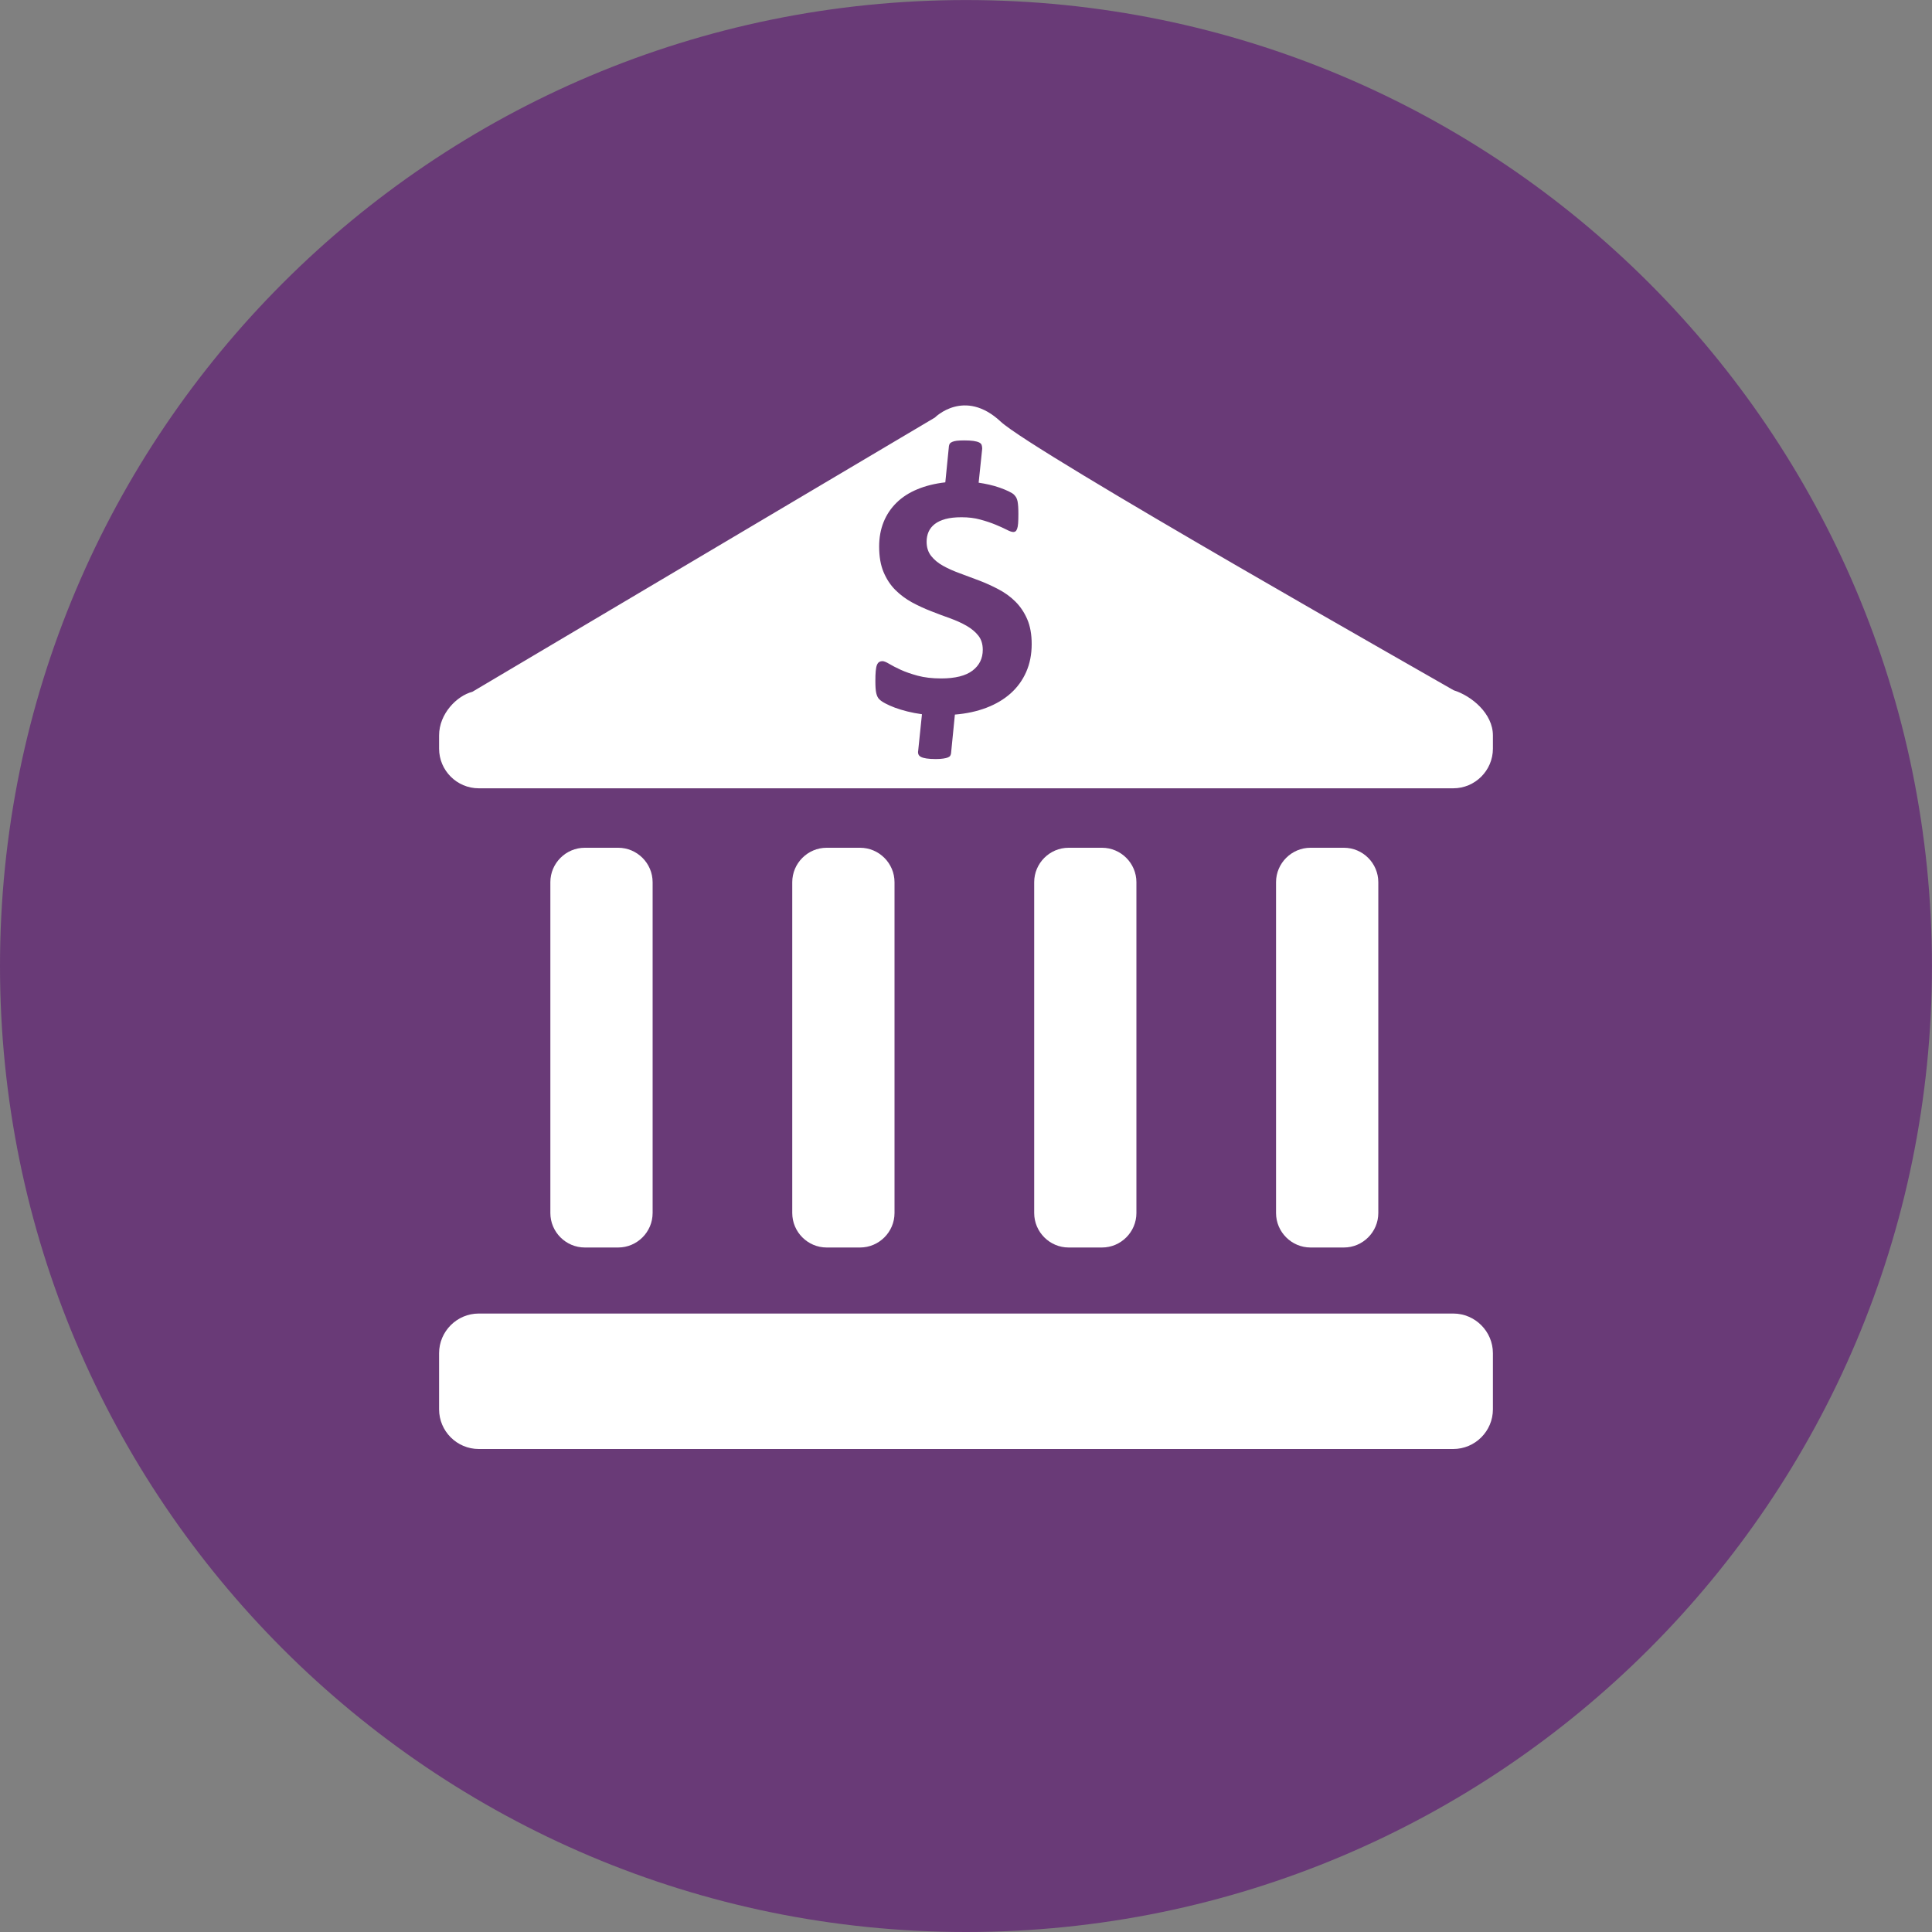 <svg width="44" height="44" viewBox="0 0 44 44" fill="none" xmlns="http://www.w3.org/2000/svg">
<rect x="0" y="0" width="44" height="44" fill="#808080" stroke="none"/>
<path d="M43.999 22C43.999 34.15 34.15 44 22 44C9.85 44 0 34.15 0 22C0 9.85 9.85 0.001 22 0.001C34.15 0.001 43.999 9.85 43.999 22Z" fill="#693A77"/>
<g clip-path="url(#clip0_3037_45663)">
<path d="M14.078 28.411H13.319C12.887 28.411 12.534 28.058 12.534 27.626V20.091C12.534 19.66 12.887 19.307 13.319 19.307H14.078C14.51 19.307 14.863 19.66 14.863 20.091V27.626C14.863 28.058 14.51 28.411 14.078 28.411Z" fill="white"/>
<path d="M19.587 28.411H18.827C18.396 28.411 18.043 28.058 18.043 27.626V20.091C18.043 19.66 18.396 19.307 18.827 19.307H19.587C20.019 19.307 20.372 19.66 20.372 20.091V27.626C20.372 28.058 20.019 28.411 19.587 28.411Z" fill="white"/>
<path d="M25.097 28.411H24.337C23.906 28.411 23.553 28.058 23.553 27.626V20.091C23.553 19.66 23.906 19.307 24.337 19.307H25.097C25.528 19.307 25.881 19.66 25.881 20.091V27.626C25.881 28.058 25.528 28.411 25.097 28.411Z" fill="white"/>
<path d="M30.606 28.411H29.846C29.415 28.411 29.061 28.058 29.061 27.626V20.091C29.061 19.66 29.415 19.307 29.846 19.307H30.606C31.037 19.307 31.39 19.66 31.39 20.091V27.626C31.39 28.058 31.037 28.411 30.606 28.411Z" fill="white"/>
<path d="M33.097 33H10.903C10.406 33 10 32.594 10 32.097V30.818C10 30.322 10.406 29.915 10.903 29.915H33.097C33.594 29.915 34 30.322 34 30.818V32.097C34 32.594 33.594 33 33.097 33Z" fill="white"/>
<path d="M23.394 14.101C23.326 13.944 23.235 13.81 23.123 13.699C23.011 13.588 22.884 13.496 22.74 13.421C22.597 13.345 22.451 13.279 22.302 13.222C22.153 13.165 22.007 13.11 21.863 13.058C21.72 13.006 21.591 12.949 21.478 12.886C21.365 12.823 21.274 12.748 21.206 12.661C21.137 12.573 21.103 12.465 21.103 12.337C21.103 12.255 21.118 12.18 21.148 12.111C21.178 12.043 21.225 11.984 21.288 11.935C21.351 11.886 21.432 11.848 21.534 11.82C21.634 11.793 21.756 11.78 21.898 11.78C22.054 11.78 22.197 11.797 22.326 11.833C22.456 11.868 22.571 11.907 22.671 11.948C22.77 11.989 22.854 12.027 22.923 12.062C22.991 12.098 23.043 12.116 23.078 12.116C23.097 12.116 23.114 12.111 23.127 12.101C23.141 12.092 23.153 12.072 23.164 12.044C23.175 12.015 23.183 11.973 23.187 11.919C23.191 11.864 23.193 11.795 23.193 11.71C23.193 11.647 23.192 11.592 23.189 11.544C23.186 11.496 23.181 11.455 23.175 11.421C23.168 11.387 23.158 11.358 23.146 11.335C23.134 11.312 23.116 11.289 23.093 11.265C23.069 11.242 23.028 11.216 22.968 11.188C22.907 11.159 22.841 11.132 22.767 11.106C22.693 11.08 22.614 11.057 22.529 11.038C22.445 11.019 22.364 11.004 22.288 10.993L22.369 10.219C22.369 10.188 22.365 10.161 22.357 10.136C22.349 10.112 22.33 10.092 22.3 10.077C22.27 10.062 22.227 10.05 22.171 10.042C22.115 10.034 22.044 10.03 21.96 10.03C21.889 10.03 21.831 10.033 21.788 10.038C21.744 10.044 21.709 10.053 21.683 10.065C21.657 10.077 21.639 10.091 21.63 10.106C21.62 10.121 21.614 10.139 21.611 10.161L21.529 10.985C21.292 11.012 21.079 11.065 20.892 11.143C20.705 11.22 20.547 11.322 20.419 11.448C20.291 11.573 20.192 11.72 20.124 11.888C20.056 12.056 20.022 12.243 20.022 12.447C20.022 12.674 20.055 12.867 20.122 13.027C20.189 13.187 20.278 13.323 20.39 13.435C20.502 13.547 20.629 13.641 20.769 13.718C20.91 13.794 21.054 13.861 21.202 13.918C21.349 13.976 21.493 14.03 21.634 14.08C21.775 14.131 21.901 14.188 22.013 14.252C22.125 14.317 22.214 14.391 22.281 14.476C22.348 14.56 22.382 14.668 22.382 14.799C22.382 14.996 22.304 15.154 22.148 15.273C21.992 15.391 21.755 15.451 21.435 15.451C21.23 15.451 21.052 15.43 20.9 15.389C20.749 15.348 20.62 15.303 20.513 15.254C20.407 15.205 20.319 15.16 20.251 15.119C20.183 15.078 20.131 15.057 20.095 15.057C20.068 15.057 20.044 15.064 20.024 15.076C20.003 15.088 19.986 15.111 19.972 15.143C19.959 15.176 19.949 15.223 19.944 15.283C19.938 15.343 19.936 15.419 19.936 15.512C19.936 15.633 19.942 15.723 19.956 15.785C19.97 15.846 19.992 15.893 20.024 15.924C20.055 15.956 20.102 15.988 20.163 16.02C20.224 16.053 20.297 16.085 20.382 16.117C20.467 16.148 20.561 16.177 20.665 16.203C20.769 16.229 20.879 16.25 20.997 16.266L20.911 17.098C20.905 17.128 20.907 17.155 20.917 17.18C20.926 17.204 20.946 17.224 20.976 17.239C21.006 17.254 21.048 17.266 21.101 17.274C21.154 17.282 21.225 17.287 21.312 17.287C21.381 17.287 21.437 17.283 21.482 17.276C21.527 17.269 21.563 17.261 21.589 17.25C21.615 17.239 21.633 17.225 21.642 17.209C21.652 17.192 21.658 17.173 21.66 17.151L21.747 16.274C22.009 16.253 22.248 16.201 22.464 16.119C22.679 16.037 22.864 15.928 23.017 15.791C23.17 15.654 23.288 15.492 23.371 15.303C23.454 15.115 23.496 14.903 23.496 14.668C23.496 14.447 23.462 14.258 23.394 14.101ZM33.106 15.72C33.521 15.851 34 16.253 34 16.749V17.05C34 17.547 33.594 17.953 33.097 17.953H10.903C10.406 17.953 10 17.547 10 17.05V16.749C10 16.253 10.406 15.846 10.758 15.755L21.291 9.51C21.291 9.51 21.962 8.83 22.79 9.602C23.533 10.295 32.858 15.571 33.106 15.72Z" fill="white"/>
</g>
<defs>
<clipPath id="clip0_3037_45663">
<rect width="24" height="24" fill="white" transform="translate(10 9)"/>
</clipPath>
</defs>
</svg>